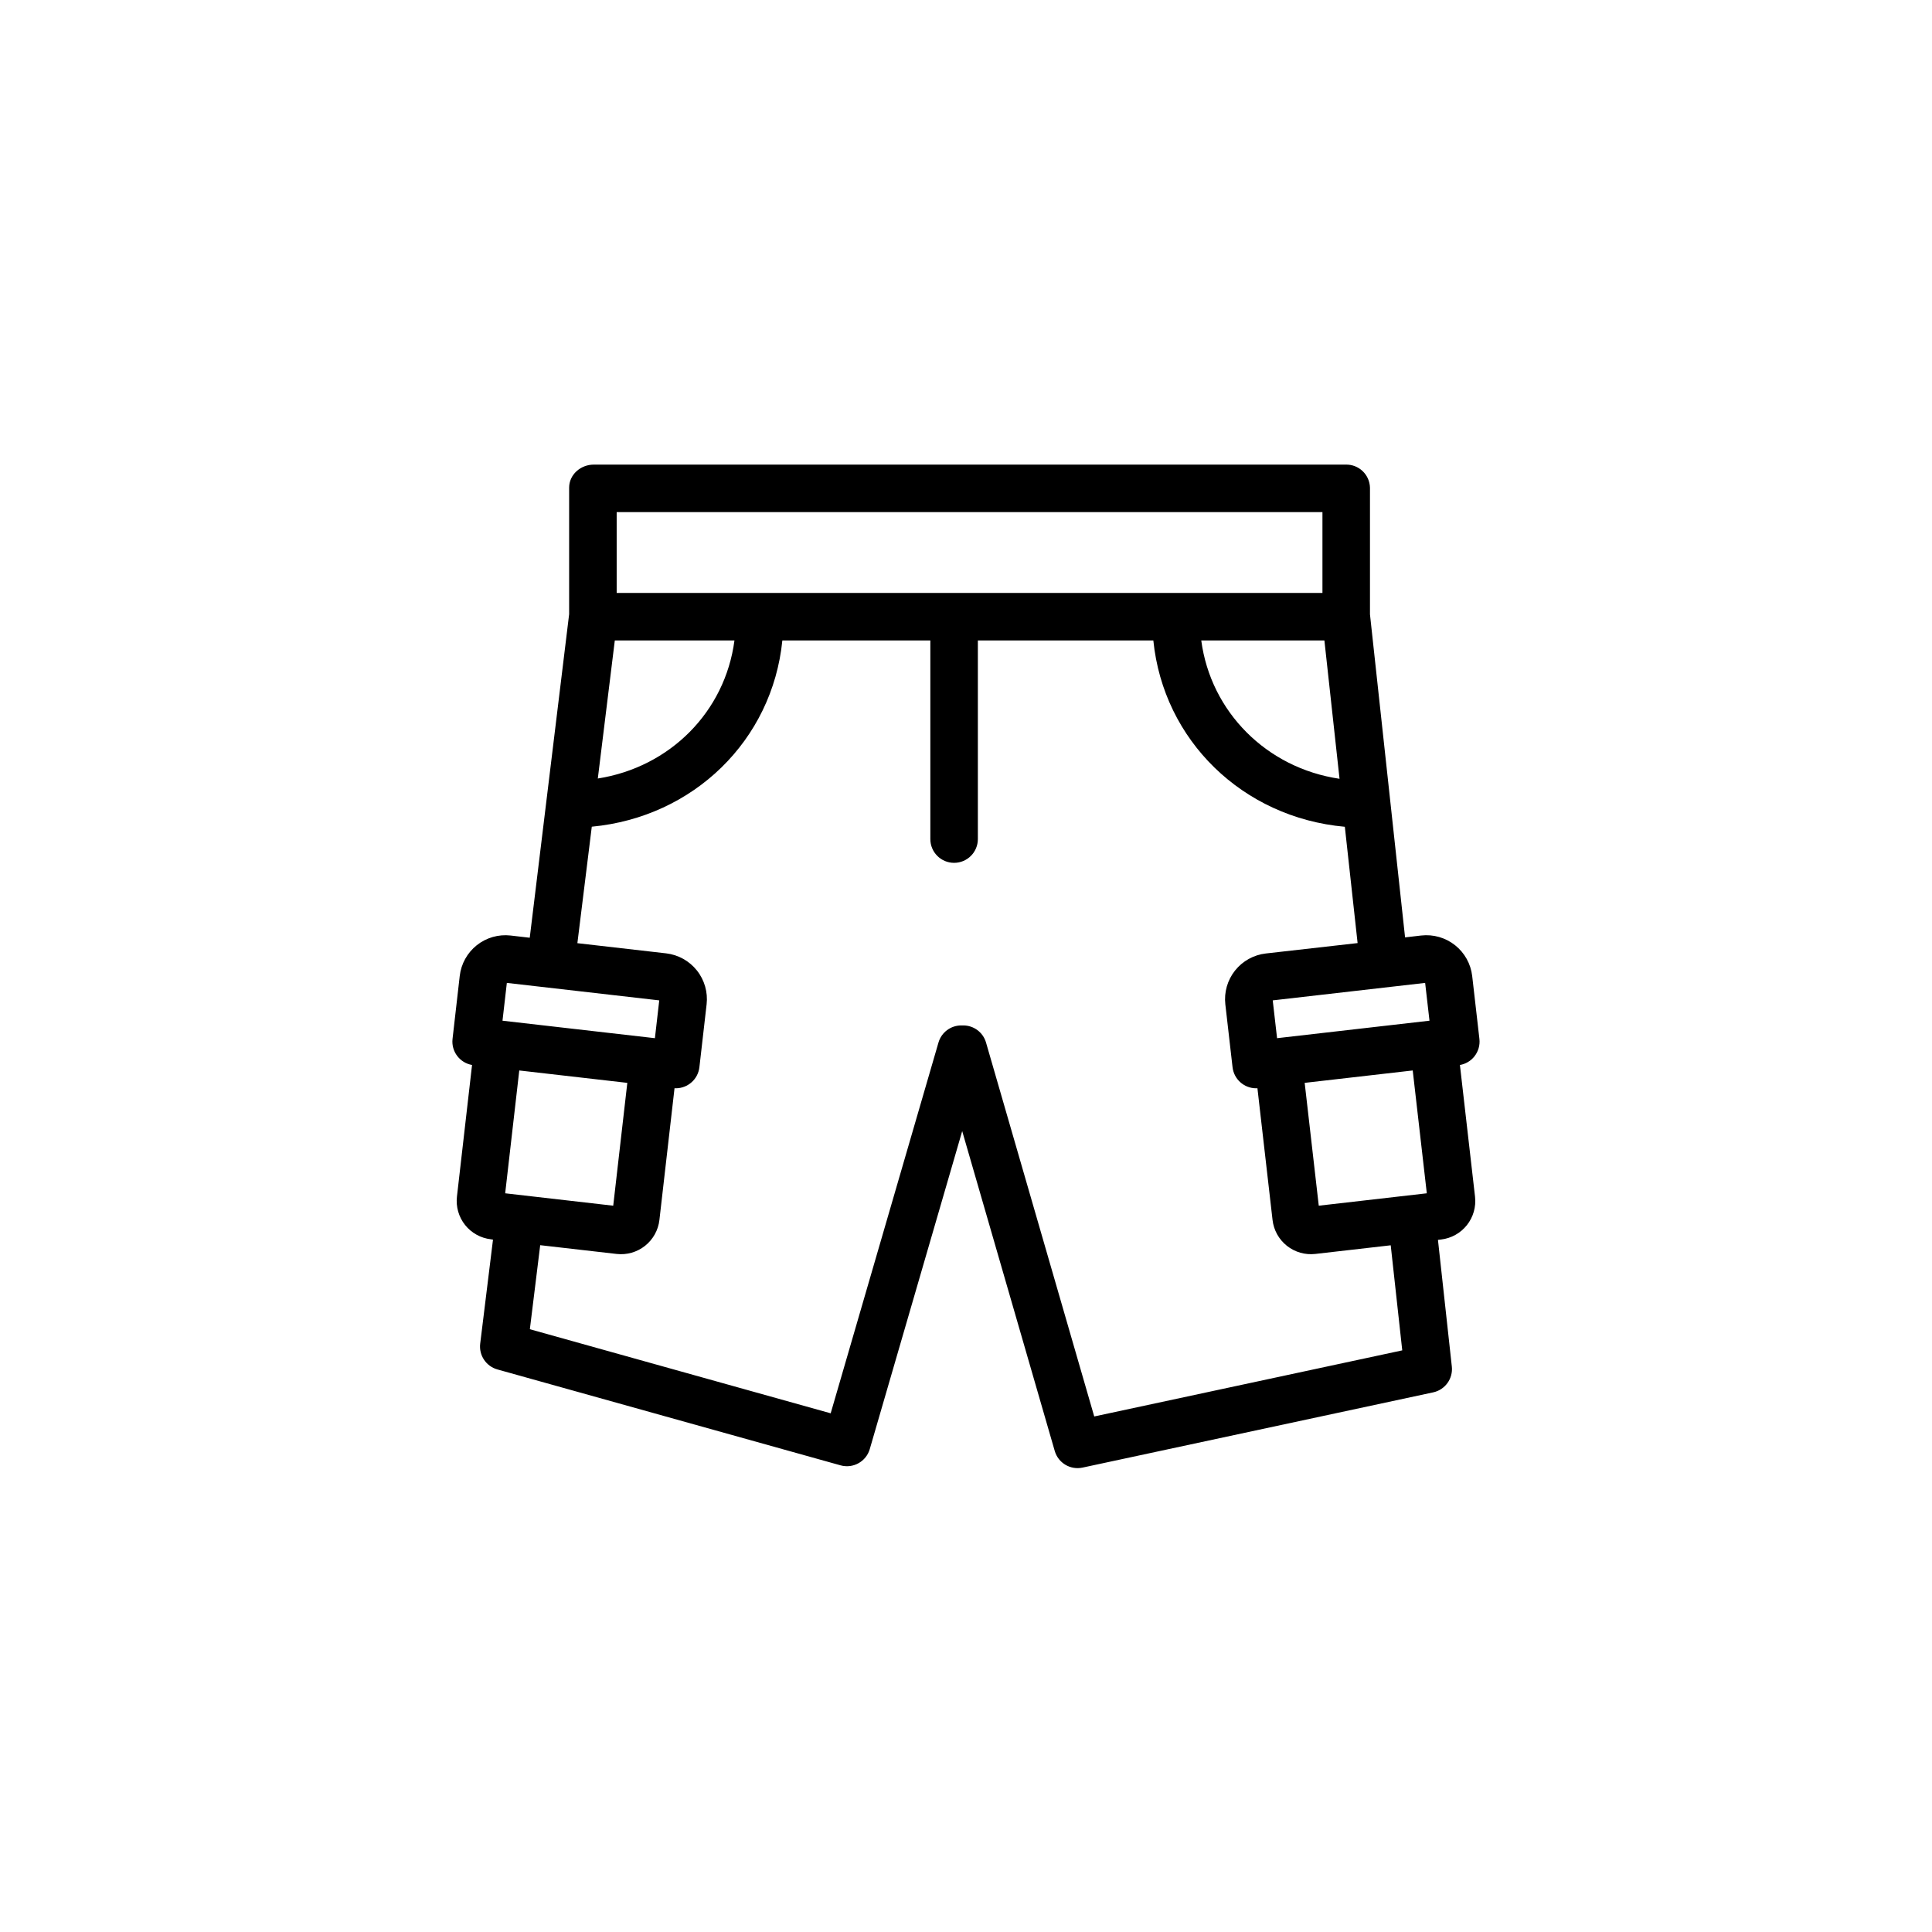 <?xml version="1.0" encoding="UTF-8"?>
<svg width="752pt" height="752pt" version="1.1" viewBox="0 0 752 752" xmlns="http://www.w3.org/2000/svg">
 <path d="m573.89 411.18c1.527-1.922 2.227-4.367 1.945-6.805l-2.805-24.461c-0.547-4.727-2.941-9.043-6.668-12.004-3.727-2.957-8.473-4.316-13.203-3.777l-6.258 0.73-13.66-125.73v-49.309c-0.059-2.445-1.086-4.769-2.859-6.453-1.773-1.688-4.144-2.598-6.59-2.531h-292.67c-5.106 0-9.594 3.879-9.594 8.984v49.246l-15.332 125.93-7.449-0.863-0.004-0.004c-4.719-0.535-9.457 0.828-13.172 3.785-3.711 2.961-6.098 7.273-6.629 11.996l-2.797 24.461c-0.555 4.859 2.773 9.312 7.594 10.152l-5.879 51.23c-0.453 3.957 0.688 7.934 3.168 11.051 2.481 3.117 6.102 5.121 10.059 5.566l0.805 0.133-4.981 40.473c-0.559 4.543 2.285 8.816 6.691 10.051l133.57 37.328h-0.004c4.887 1.371 9.961-1.453 11.375-6.324l35.98-123.77 36.02 124.5c1.348 4.664 6.074 7.496 10.824 6.473l136.48-29.285c4.637-0.996 7.769-5.34 7.254-10.051l-5.398-49.301 1.203-0.141c3.961-0.461 7.578-2.473 10.059-5.594 2.481-3.125 3.621-7.102 3.168-11.066l-5.883-51.273 0.004 0.004c2.227-0.387 4.234-1.578 5.641-3.344zm-18.527 53.293-42.055 4.824-5.484-47.812 42.055-4.824zm-0.648-81.895 1.688 14.715-59.324 6.805-1.688-14.715zm-33.324-79.449c-28.395-4.184-50.145-26.094-53.82-53.844h47.93zm-281.36-103.79h274.71v31.449h-274.71zm-0.727 49.949h46.57c-3.648 27.75-25.102 49.32-53.184 53.734zm-42.023 133.29 59.32 6.805-1.688 14.715-59.324-6.805zm-0.648 81.895 5.484-47.809 42.055 4.824-5.484 47.812zm349.17 61.137-119.89 25.727-42.125-145.56c-1.148-3.949-4.773-6.66-8.887-6.644h-0.73c-4.106-0.012-7.727 2.691-8.879 6.633l-41.965 144.34-117.09-32.727 4.027-32.711 29.742 3.41c3.965 0.457 7.945-0.684 11.07-3.164 3.125-2.484 5.137-6.106 5.59-10.066l5.883-51.277c0.168 0.008 0.34 0.027 0.504 0.027 4.695-0.008 8.641-3.531 9.176-8.195l2.805-24.461h0.004c0.539-4.727-0.816-9.477-3.777-13.199-2.957-3.727-7.277-6.125-12.004-6.668l-34.52-3.957 5.606-45.34c39.629-3.738 70.273-33.637 74.176-72.484h57.602v77.309c0 5.106 4.141 9.246 9.246 9.246 5.109 0 9.25-4.141 9.25-9.246v-77.309h68.301c3.91 38.848 34.734 68.93 74.539 72.516l4.969 45.27-35.703 4.043c-4.723 0.535-9.043 2.922-12.004 6.644-2.957 3.719-4.316 8.465-3.773 13.188l2.805 24.457h0.004c0.535 4.664 4.481 8.184 9.176 8.191 0.168 0 0.336-0.02 0.504-0.031l5.883 51.277c0.453 3.965 2.465 7.586 5.59 10.066 3.125 2.481 7.106 3.617 11.07 3.16l29.34-3.363z"/>
</svg>
